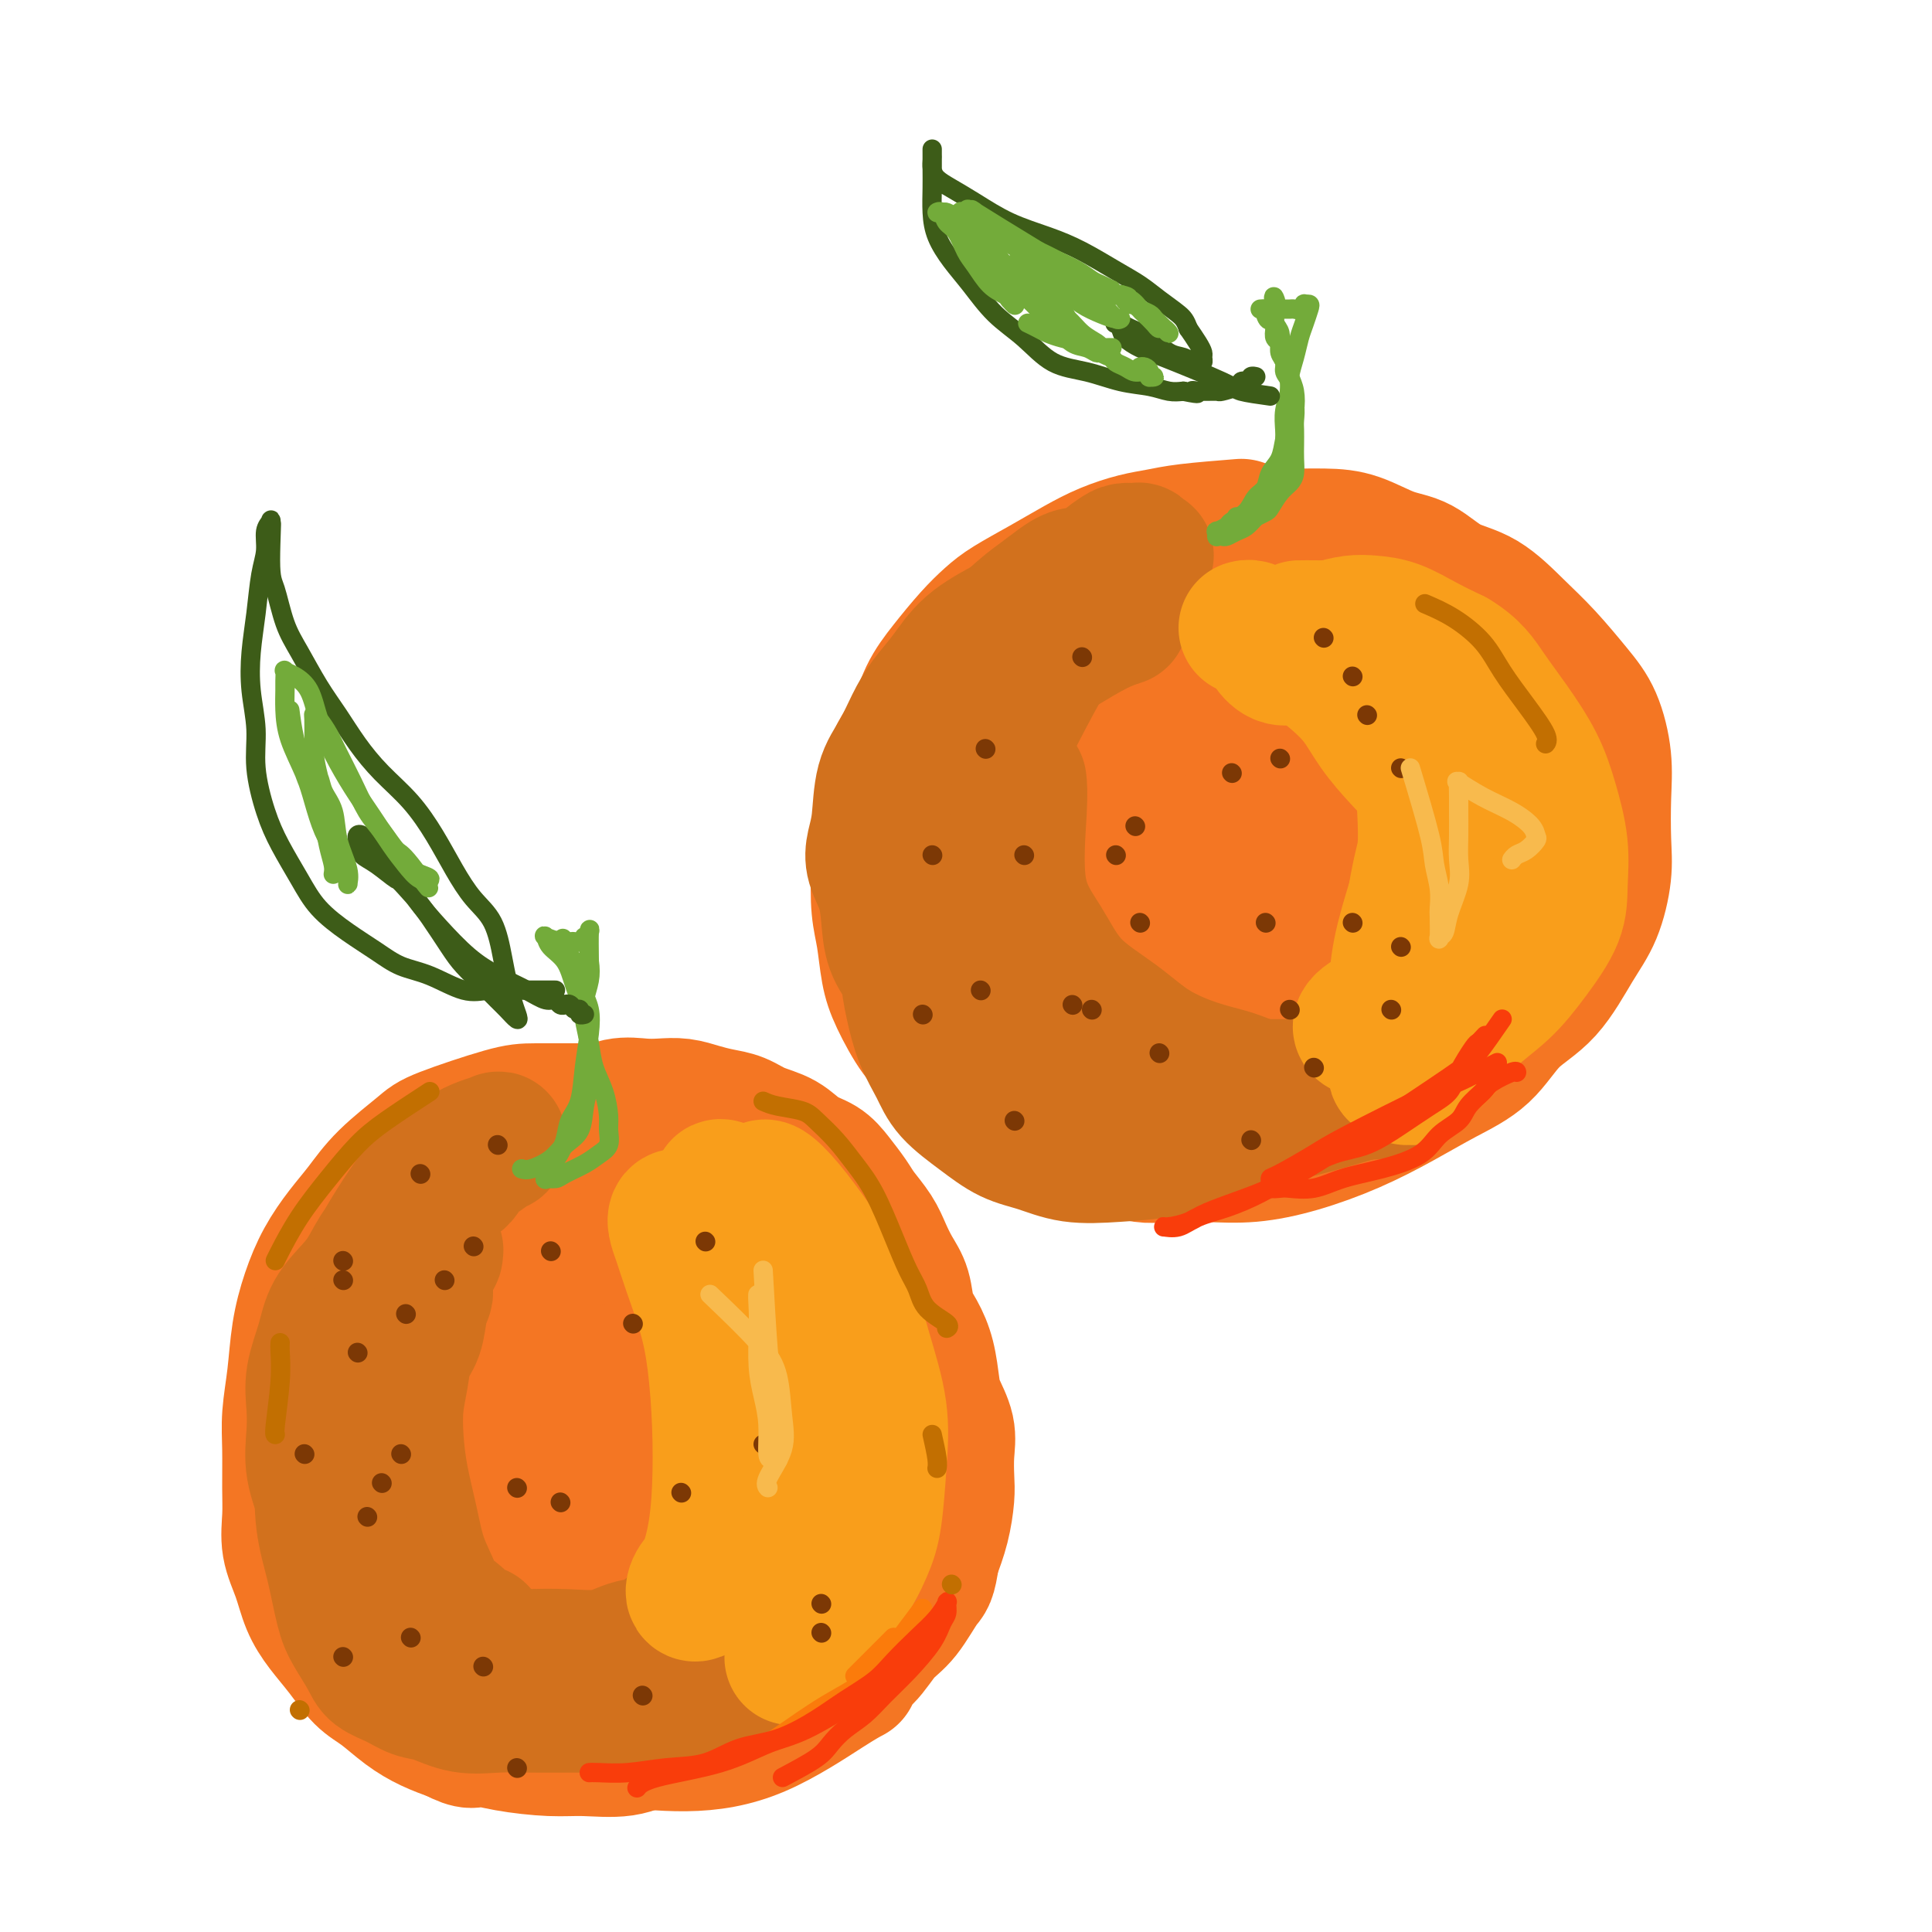 <svg viewBox='0 0 400 400' version='1.1' xmlns='http://www.w3.org/2000/svg' xmlns:xlink='http://www.w3.org/1999/xlink'><g fill='none' stroke='#F47623' stroke-width='28' stroke-linecap='round' stroke-linejoin='round'><path d='M121,230c-3.770,-0.006 -7.540,-0.012 -10,0c-2.460,0.012 -3.610,0.043 -7,1c-3.390,0.957 -9.022,2.841 -12,4c-2.978,1.159 -3.304,1.592 -5,3c-1.696,1.408 -4.761,3.791 -7,6c-2.239,2.209 -3.650,4.243 -5,6c-1.350,1.757 -2.638,3.237 -4,5c-1.362,1.763 -2.800,3.810 -4,6c-1.200,2.190 -2.164,4.522 -3,7c-0.836,2.478 -1.545,5.102 -2,8c-0.455,2.898 -0.657,6.069 -1,9c-0.343,2.931 -0.825,5.623 -1,8c-0.175,2.377 -0.041,4.441 0,7c0.041,2.559 -0.012,5.615 0,8c0.012,2.385 0.088,4.100 0,6c-0.088,1.900 -0.341,3.984 0,6c0.341,2.016 1.277,3.965 2,6c0.723,2.035 1.234,4.157 2,6c0.766,1.843 1.785,3.406 3,5c1.215,1.594 2.624,3.218 4,5c1.376,1.782 2.720,3.723 4,5c1.280,1.277 2.498,1.889 4,3c1.502,1.111 3.289,2.722 5,4c1.711,1.278 3.346,2.222 5,3c1.654,0.778 3.327,1.389 5,2'/><path d='M94,359c3.831,2.039 3.910,1.137 5,1c1.090,-0.137 3.193,0.493 6,1c2.807,0.507 6.319,0.893 9,1c2.681,0.107 4.529,-0.064 7,0c2.471,0.064 5.563,0.362 8,0c2.437,-0.362 4.218,-1.386 6,-2c1.782,-0.614 3.563,-0.820 6,-2c2.437,-1.180 5.529,-3.336 8,-5c2.471,-1.664 4.322,-2.838 8,-6c3.678,-3.162 9.182,-8.313 12,-11c2.818,-2.687 2.948,-2.911 3,-3c0.052,-0.089 0.026,-0.045 0,0'/><path d='M80,252c3.055,-2.212 6.109,-4.425 8,-6c1.891,-1.575 2.618,-2.513 4,-3c1.382,-0.487 3.417,-0.524 5,-1c1.583,-0.476 2.712,-1.392 4,-2c1.288,-0.608 2.734,-0.907 5,-1c2.266,-0.093 5.351,0.020 8,0c2.649,-0.020 4.862,-0.175 7,0c2.138,0.175 4.202,0.678 6,1c1.798,0.322 3.331,0.463 5,1c1.669,0.537 3.473,1.471 5,2c1.527,0.529 2.778,0.655 4,1c1.222,0.345 2.416,0.911 4,2c1.584,1.089 3.557,2.700 5,4c1.443,1.300 2.355,2.287 4,4c1.645,1.713 4.024,4.152 6,6c1.976,1.848 3.550,3.104 5,5c1.450,1.896 2.776,4.432 4,7c1.224,2.568 2.345,5.167 3,8c0.655,2.833 0.842,5.900 1,9c0.158,3.100 0.286,6.232 0,9c-0.286,2.768 -0.986,5.171 -2,8c-1.014,2.829 -2.343,6.085 -4,9c-1.657,2.915 -3.643,5.491 -6,8c-2.357,2.509 -5.085,4.951 -8,7c-2.915,2.049 -6.015,3.706 -9,5c-2.985,1.294 -5.853,2.227 -8,3c-2.147,0.773 -3.574,1.387 -5,2'/><path d='M131,340c-4.147,2.231 -3.516,2.809 -4,3c-0.484,0.191 -2.084,-0.007 -3,0c-0.916,0.007 -1.148,0.217 -1,0c0.148,-0.217 0.677,-0.861 2,-2c1.323,-1.139 3.440,-2.771 6,-5c2.560,-2.229 5.564,-5.054 8,-8c2.436,-2.946 4.303,-6.013 6,-10c1.697,-3.987 3.223,-8.895 4,-14c0.777,-5.105 0.805,-10.408 0,-15c-0.805,-4.592 -2.443,-8.473 -4,-12c-1.557,-3.527 -3.031,-6.700 -5,-9c-1.969,-2.300 -4.431,-3.727 -7,-5c-2.569,-1.273 -5.244,-2.392 -8,-3c-2.756,-0.608 -5.593,-0.704 -9,0c-3.407,0.704 -7.385,2.210 -11,5c-3.615,2.790 -6.866,6.864 -10,11c-3.134,4.136 -6.151,8.334 -8,13c-1.849,4.666 -2.531,9.802 -3,15c-0.469,5.198 -0.725,10.460 0,15c0.725,4.540 2.430,8.359 5,12c2.570,3.641 6.003,7.106 10,10c3.997,2.894 8.557,5.218 13,6c4.443,0.782 8.770,0.022 13,-2c4.230,-2.022 8.364,-5.306 12,-9c3.636,-3.694 6.774,-7.797 9,-13c2.226,-5.203 3.538,-11.508 4,-17c0.462,-5.492 0.072,-10.173 -1,-15c-1.072,-4.827 -2.827,-9.800 -5,-14c-2.173,-4.200 -4.764,-7.629 -8,-10c-3.236,-2.371 -7.118,-3.686 -11,-5'/><path d='M125,262c-3.828,-1.019 -7.899,-1.067 -12,-1c-4.101,0.067 -8.233,0.251 -12,2c-3.767,1.749 -7.171,5.065 -10,9c-2.829,3.935 -5.084,8.489 -7,14c-1.916,5.511 -3.492,11.980 -4,18c-0.508,6.020 0.051,11.591 1,17c0.949,5.409 2.287,10.655 5,15c2.713,4.345 6.802,7.789 11,10c4.198,2.211 8.504,3.189 13,3c4.496,-0.189 9.183,-1.545 14,-4c4.817,-2.455 9.763,-6.011 14,-10c4.237,-3.989 7.763,-8.413 11,-13c3.237,-4.587 6.184,-9.339 8,-14c1.816,-4.661 2.500,-9.232 3,-13c0.500,-3.768 0.816,-6.734 0,-10c-0.816,-3.266 -2.765,-6.834 -5,-10c-2.235,-3.166 -4.755,-5.932 -8,-8c-3.245,-2.068 -7.213,-3.438 -11,-4c-3.787,-0.562 -7.392,-0.315 -11,0c-3.608,0.315 -7.217,0.699 -11,2c-3.783,1.301 -7.739,3.520 -11,6c-3.261,2.480 -5.826,5.221 -8,9c-2.174,3.779 -3.956,8.596 -5,13c-1.044,4.404 -1.350,8.396 -1,13c0.350,4.604 1.354,9.820 3,14c1.646,4.180 3.932,7.325 7,10c3.068,2.675 6.919,4.880 11,6c4.081,1.120 8.393,1.156 13,1c4.607,-0.156 9.510,-0.504 14,-2c4.490,-1.496 8.569,-4.142 12,-7c3.431,-2.858 6.216,-5.929 9,-9'/><path d='M158,319c4.130,-4.133 3.953,-6.467 4,-9c0.047,-2.533 0.316,-5.266 0,-8c-0.316,-2.734 -1.217,-5.468 -3,-8c-1.783,-2.532 -4.446,-4.862 -7,-7c-2.554,-2.138 -4.998,-4.086 -8,-5c-3.002,-0.914 -6.564,-0.796 -10,0c-3.436,0.796 -6.748,2.269 -10,3c-3.252,0.731 -6.444,0.721 -10,6c-3.556,5.279 -7.476,15.846 -9,22c-1.524,6.154 -0.650,7.894 1,10c1.650,2.106 4.077,4.579 7,6c2.923,1.421 6.341,1.789 10,1c3.659,-0.789 7.559,-2.737 11,-5c3.441,-2.263 6.424,-4.842 8,-8c1.576,-3.158 1.745,-6.895 2,-10c0.255,-3.105 0.597,-5.576 0,-8c-0.597,-2.424 -2.132,-4.800 -4,-6c-1.868,-1.200 -4.071,-1.225 -7,-1c-2.929,0.225 -6.586,0.701 -10,2c-3.414,1.299 -6.586,3.420 -9,6c-2.414,2.580 -4.071,5.619 -5,9c-0.929,3.381 -1.131,7.103 -1,10c0.131,2.897 0.596,4.970 2,7c1.404,2.030 3.748,4.019 7,5c3.252,0.981 7.411,0.955 11,0c3.589,-0.955 6.608,-2.839 10,-5c3.392,-2.161 7.157,-4.600 9,-7c1.843,-2.400 1.766,-4.762 2,-7c0.234,-2.238 0.781,-4.354 0,-6c-0.781,-1.646 -2.891,-2.823 -5,-4'/><path d='M144,302c-2.108,-0.681 -4.877,-0.384 -8,0c-3.123,0.384 -6.598,0.856 -10,2c-3.402,1.144 -6.731,2.962 -10,5c-3.269,2.038 -6.479,4.297 -9,6c-2.521,1.703 -4.352,2.850 -6,4c-1.648,1.150 -3.114,2.302 -4,3c-0.886,0.698 -1.194,0.943 -2,1c-0.806,0.057 -2.110,-0.073 -3,0c-0.890,0.073 -1.366,0.349 -2,0c-0.634,-0.349 -1.428,-1.324 -2,-2c-0.572,-0.676 -0.924,-1.053 -2,-2c-1.076,-0.947 -2.877,-2.465 -4,-4c-1.123,-1.535 -1.569,-3.088 -2,-5c-0.431,-1.912 -0.848,-4.183 -1,-6c-0.152,-1.817 -0.041,-3.178 0,-5c0.041,-1.822 0.010,-4.103 0,-6c-0.010,-1.897 -0.001,-3.409 0,-5c0.001,-1.591 -0.006,-3.260 0,-5c0.006,-1.740 0.024,-3.550 0,-5c-0.024,-1.450 -0.092,-2.540 0,-4c0.092,-1.460 0.342,-3.289 1,-5c0.658,-1.711 1.724,-3.303 2,-5c0.276,-1.697 -0.236,-3.498 0,-5c0.236,-1.502 1.221,-2.705 2,-4c0.779,-1.295 1.352,-2.682 2,-4c0.648,-1.318 1.371,-2.565 2,-4c0.629,-1.435 1.163,-3.056 2,-4c0.837,-0.944 1.977,-1.212 3,-2c1.023,-0.788 1.929,-2.097 3,-3c1.071,-0.903 2.306,-1.401 4,-2c1.694,-0.599 3.847,-1.300 6,-2'/><path d='M106,234c3.881,-1.817 5.584,-1.860 8,-2c2.416,-0.140 5.545,-0.378 8,-1c2.455,-0.622 4.235,-1.628 6,-2c1.765,-0.372 3.514,-0.111 5,0c1.486,0.111 2.708,0.070 4,0c1.292,-0.070 2.655,-0.170 4,0c1.345,0.170 2.674,0.611 4,1c1.326,0.389 2.650,0.727 4,1c1.350,0.273 2.724,0.481 4,1c1.276,0.519 2.452,1.348 4,2c1.548,0.652 3.468,1.126 5,2c1.532,0.874 2.674,2.147 4,3c1.326,0.853 2.834,1.284 4,2c1.166,0.716 1.989,1.717 3,3c1.011,1.283 2.210,2.850 3,4c0.790,1.150 1.171,1.885 2,3c0.829,1.115 2.105,2.612 3,4c0.895,1.388 1.408,2.667 2,4c0.592,1.333 1.261,2.721 2,4c0.739,1.279 1.546,2.450 2,4c0.454,1.550 0.554,3.480 1,5c0.446,1.520 1.237,2.629 2,4c0.763,1.371 1.497,3.005 2,5c0.503,1.995 0.776,4.351 1,6c0.224,1.649 0.400,2.592 1,4c0.600,1.408 1.623,3.281 2,5c0.377,1.719 0.109,3.284 0,5c-0.109,1.716 -0.060,3.584 0,5c0.060,1.416 0.132,2.381 0,4c-0.132,1.619 -0.466,3.891 -1,6c-0.534,2.109 -1.267,4.054 -2,6'/><path d='M193,322c-0.727,5.063 -1.043,4.722 -2,6c-0.957,1.278 -2.555,4.176 -4,6c-1.445,1.824 -2.736,2.575 -4,4c-1.264,1.425 -2.500,3.523 -4,5c-1.500,1.477 -3.263,2.332 -5,3c-1.737,0.668 -3.448,1.150 -5,2c-1.552,0.850 -2.945,2.070 -5,3c-2.055,0.930 -4.773,1.571 -7,2c-2.227,0.429 -3.962,0.648 -6,1c-2.038,0.352 -4.377,0.839 -7,1c-2.623,0.161 -5.528,-0.003 -8,0c-2.472,0.003 -4.510,0.172 -7,0c-2.490,-0.172 -5.431,-0.687 -8,-1c-2.569,-0.313 -4.766,-0.424 -7,-1c-2.234,-0.576 -4.507,-1.615 -6,-2c-1.493,-0.385 -2.208,-0.114 -3,0c-0.792,0.114 -1.661,0.072 -2,0c-0.339,-0.072 -0.148,-0.172 0,0c0.148,0.172 0.254,0.616 2,2c1.746,1.384 5.131,3.706 9,5c3.869,1.294 8.221,1.558 13,2c4.779,0.442 9.985,1.060 15,1c5.015,-0.060 9.839,-0.800 15,-3c5.161,-2.200 10.659,-5.862 14,-8c3.341,-2.138 4.526,-2.754 5,-3c0.474,-0.246 0.237,-0.123 0,0'/><path d='M257,109c-4.083,0.328 -8.165,0.656 -11,1c-2.835,0.344 -4.422,0.702 -6,1c-1.578,0.298 -3.146,0.534 -5,1c-1.854,0.466 -3.994,1.163 -6,2c-2.006,0.837 -3.879,1.814 -6,3c-2.121,1.186 -4.489,2.581 -7,4c-2.511,1.419 -5.166,2.863 -7,4c-1.834,1.137 -2.849,1.968 -4,3c-1.151,1.032 -2.438,2.264 -4,4c-1.562,1.736 -3.399,3.974 -5,6c-1.601,2.026 -2.968,3.838 -4,6c-1.032,2.162 -1.730,4.672 -3,7c-1.270,2.328 -3.112,4.474 -4,7c-0.888,2.526 -0.823,5.432 -1,8c-0.177,2.568 -0.595,4.797 -1,7c-0.405,2.203 -0.798,4.378 -1,7c-0.202,2.622 -0.214,5.689 0,8c0.214,2.311 0.652,3.865 1,6c0.348,2.135 0.604,4.849 1,7c0.396,2.151 0.932,3.738 2,6c1.068,2.262 2.667,5.200 4,7c1.333,1.800 2.400,2.463 4,4c1.600,1.537 3.733,3.948 6,6c2.267,2.052 4.670,3.746 7,5c2.330,1.254 4.589,2.068 7,3c2.411,0.932 4.975,1.980 8,3c3.025,1.020 6.513,2.010 10,3'/><path d='M232,238c5.473,1.624 6.655,1.184 9,1c2.345,-0.184 5.853,-0.113 9,0c3.147,0.113 5.935,0.267 9,0c3.065,-0.267 6.409,-0.956 10,-2c3.591,-1.044 7.431,-2.442 11,-4c3.569,-1.558 6.869,-3.276 10,-5c3.131,-1.724 6.094,-3.453 9,-5c2.906,-1.547 5.755,-2.910 8,-5c2.245,-2.090 3.887,-4.907 6,-7c2.113,-2.093 4.696,-3.462 7,-6c2.304,-2.538 4.330,-6.245 6,-9c1.670,-2.755 2.985,-4.558 4,-7c1.015,-2.442 1.731,-5.524 2,-8c0.269,-2.476 0.090,-4.347 0,-7c-0.090,-2.653 -0.091,-6.088 0,-9c0.091,-2.912 0.274,-5.301 0,-8c-0.274,-2.699 -1.004,-5.707 -2,-8c-0.996,-2.293 -2.256,-3.872 -4,-6c-1.744,-2.128 -3.970,-4.804 -6,-7c-2.030,-2.196 -3.864,-3.910 -6,-6c-2.136,-2.090 -4.576,-4.556 -7,-6c-2.424,-1.444 -4.833,-1.865 -7,-3c-2.167,-1.135 -4.093,-2.983 -6,-4c-1.907,-1.017 -3.795,-1.202 -6,-2c-2.205,-0.798 -4.728,-2.209 -7,-3c-2.272,-0.791 -4.295,-0.962 -7,-1c-2.705,-0.038 -6.092,0.056 -9,0c-2.908,-0.056 -5.336,-0.262 -8,0c-2.664,0.262 -5.563,0.994 -9,2c-3.437,1.006 -7.410,2.288 -11,4c-3.590,1.712 -6.795,3.856 -10,6'/><path d='M227,123c-6.208,3.476 -6.727,6.165 -9,9c-2.273,2.835 -6.301,5.816 -9,9c-2.699,3.184 -4.071,6.573 -6,10c-1.929,3.427 -4.416,6.893 -6,11c-1.584,4.107 -2.267,8.855 -3,13c-0.733,4.145 -1.517,7.689 -2,11c-0.483,3.311 -0.666,6.391 0,10c0.666,3.609 2.180,7.748 4,11c1.820,3.252 3.945,5.618 6,8c2.055,2.382 4.040,4.778 7,7c2.960,2.222 6.897,4.268 11,6c4.103,1.732 8.374,3.151 13,4c4.626,0.849 9.609,1.128 15,1c5.391,-0.128 11.192,-0.665 17,-2c5.808,-1.335 11.624,-3.470 17,-6c5.376,-2.530 10.311,-5.455 14,-8c3.689,-2.545 6.133,-4.710 8,-8c1.867,-3.290 3.159,-7.704 4,-12c0.841,-4.296 1.232,-8.476 1,-13c-0.232,-4.524 -1.087,-9.394 -2,-14c-0.913,-4.606 -1.885,-8.947 -3,-13c-1.115,-4.053 -2.373,-7.817 -4,-11c-1.627,-3.183 -3.624,-5.785 -6,-8c-2.376,-2.215 -5.131,-4.044 -8,-5c-2.869,-0.956 -5.853,-1.040 -10,-1c-4.147,0.040 -9.457,0.203 -15,1c-5.543,0.797 -11.320,2.227 -17,4c-5.680,1.773 -11.265,3.888 -16,6c-4.735,2.112 -8.621,4.223 -12,7c-3.379,2.777 -6.251,6.222 -8,10c-1.749,3.778 -2.374,7.889 -3,12'/><path d='M205,172c-0.328,4.405 0.352,9.416 2,14c1.648,4.584 4.262,8.740 7,13c2.738,4.260 5.598,8.623 10,12c4.402,3.377 10.344,5.768 16,7c5.656,1.232 11.025,1.304 17,0c5.975,-1.304 12.556,-3.986 18,-7c5.444,-3.014 9.752,-6.362 14,-10c4.248,-3.638 8.438,-7.566 11,-12c2.562,-4.434 3.498,-9.374 4,-14c0.502,-4.626 0.570,-8.939 0,-13c-0.570,-4.061 -1.777,-7.871 -3,-11c-1.223,-3.129 -2.463,-5.576 -5,-8c-2.537,-2.424 -6.372,-4.825 -10,-6c-3.628,-1.175 -7.050,-1.126 -11,-1c-3.950,0.126 -8.427,0.327 -13,2c-4.573,1.673 -9.241,4.817 -14,9c-4.759,4.183 -9.609,9.404 -14,15c-4.391,5.596 -8.321,11.566 -11,17c-2.679,5.434 -4.106,10.334 -5,15c-0.894,4.666 -1.257,9.100 0,13c1.257,3.900 4.132,7.265 8,9c3.868,1.735 8.728,1.840 14,1c5.272,-0.840 10.956,-2.624 17,-5c6.044,-2.376 12.450,-5.344 18,-9c5.550,-3.656 10.246,-8.001 14,-13c3.754,-4.999 6.566,-10.651 8,-15c1.434,-4.349 1.489,-7.395 0,-10c-1.489,-2.605 -4.523,-4.771 -9,-6c-4.477,-1.229 -10.398,-1.523 -17,-1c-6.602,0.523 -13.886,1.864 -20,4c-6.114,2.136 -11.057,5.068 -16,8'/><path d='M235,170c-4.065,2.788 -6.229,5.757 -8,9c-1.771,3.243 -3.149,6.758 -3,10c0.149,3.242 1.826,6.209 4,9c2.174,2.791 4.845,5.407 9,7c4.155,1.593 9.792,2.165 15,2c5.208,-0.165 9.985,-1.065 15,-3c5.015,-1.935 10.267,-4.904 14,-8c3.733,-3.096 5.945,-6.320 8,-9c2.055,-2.680 3.952,-4.818 3,-8c-0.952,-3.182 -4.752,-7.410 -9,-9c-4.248,-1.590 -8.943,-0.541 -14,1c-5.057,1.541 -10.475,3.576 -15,6c-4.525,2.424 -8.157,5.239 -11,8c-2.843,2.761 -4.898,5.469 -6,8c-1.102,2.531 -1.252,4.884 0,7c1.252,2.116 3.906,3.994 7,5c3.094,1.006 6.630,1.138 10,0c3.370,-1.138 6.575,-3.548 9,-6c2.425,-2.452 4.069,-4.948 5,-7c0.931,-2.052 1.150,-3.660 1,-5c-0.150,-1.340 -0.667,-2.412 -2,-3c-1.333,-0.588 -3.481,-0.694 -7,0c-3.519,0.694 -8.409,2.187 -11,3c-2.591,0.813 -2.883,0.947 -3,1c-0.117,0.053 -0.058,0.027 0,0'/></g>
<g fill='none' stroke='#D2711D' stroke-width='28' stroke-linecap='round' stroke-linejoin='round'><path d='M69,287c0.677,5.640 1.355,11.279 2,15c0.645,3.721 1.259,5.523 2,8c0.741,2.477 1.609,5.631 3,8c1.391,2.369 3.305,3.955 5,6c1.695,2.045 3.172,4.548 5,6c1.828,1.452 4.009,1.853 6,3c1.991,1.147 3.794,3.042 5,4c1.206,0.958 1.816,0.981 2,1c0.184,0.019 -0.057,0.034 0,0c0.057,-0.034 0.412,-0.117 0,0c-0.412,0.117 -1.591,0.433 -3,0c-1.409,-0.433 -3.050,-1.614 -4,-3c-0.950,-1.386 -1.211,-2.977 -2,-5c-0.789,-2.023 -2.107,-4.479 -3,-7c-0.893,-2.521 -1.360,-5.107 -2,-8c-0.640,-2.893 -1.451,-6.094 -2,-9c-0.549,-2.906 -0.834,-5.518 -1,-8c-0.166,-2.482 -0.214,-4.835 0,-7c0.214,-2.165 0.688,-4.142 1,-6c0.312,-1.858 0.462,-3.596 1,-5c0.538,-1.404 1.465,-2.475 2,-4c0.535,-1.525 0.679,-3.505 1,-5c0.321,-1.495 0.818,-2.506 1,-3c0.182,-0.494 0.049,-0.473 0,-1c-0.049,-0.527 -0.013,-1.603 0,-2c0.013,-0.397 0.004,-0.113 0,0c-0.004,0.113 -0.002,0.057 0,0'/><path d='M88,265c0.725,-4.007 -0.463,-1.023 -1,0c-0.537,1.023 -0.424,0.086 -1,0c-0.576,-0.086 -1.842,0.680 -3,2c-1.158,1.320 -2.207,3.195 -3,5c-0.793,1.805 -1.331,3.540 -2,6c-0.669,2.460 -1.470,5.647 -2,9c-0.530,3.353 -0.788,6.874 -1,10c-0.212,3.126 -0.378,5.858 0,9c0.378,3.142 1.298,6.695 2,10c0.702,3.305 1.185,6.360 2,9c0.815,2.640 1.962,4.863 3,7c1.038,2.137 1.968,4.188 3,6c1.032,1.812 2.166,3.386 3,5c0.834,1.614 1.367,3.270 2,4c0.633,0.730 1.365,0.535 2,1c0.635,0.465 1.174,1.591 0,1c-1.174,-0.591 -4.059,-2.899 -6,-5c-1.941,-2.101 -2.937,-3.997 -4,-6c-1.063,-2.003 -2.194,-4.114 -3,-7c-0.806,-2.886 -1.288,-6.546 -2,-10c-0.712,-3.454 -1.655,-6.702 -2,-10c-0.345,-3.298 -0.092,-6.647 0,-10c0.092,-3.353 0.025,-6.710 0,-9c-0.025,-2.290 -0.007,-3.511 0,-5c0.007,-1.489 0.004,-3.244 0,-5'/><path d='M75,282c0.433,-9.643 3.515,-9.251 5,-10c1.485,-0.749 1.372,-2.638 2,-4c0.628,-1.362 1.996,-2.197 3,-3c1.004,-0.803 1.645,-1.576 2,-2c0.355,-0.424 0.426,-0.501 1,-1c0.574,-0.499 1.652,-1.421 2,-2c0.348,-0.579 -0.035,-0.816 0,-1c0.035,-0.184 0.487,-0.313 0,0c-0.487,0.313 -1.913,1.070 -3,2c-1.087,0.930 -1.836,2.033 -3,3c-1.164,0.967 -2.744,1.797 -4,3c-1.256,1.203 -2.186,2.778 -3,4c-0.814,1.222 -1.510,2.091 -2,3c-0.490,0.909 -0.775,1.858 -1,3c-0.225,1.142 -0.390,2.476 -1,4c-0.610,1.524 -1.666,3.239 -2,5c-0.334,1.761 0.053,3.568 0,5c-0.053,1.432 -0.547,2.489 -1,4c-0.453,1.511 -0.865,3.477 -1,5c-0.135,1.523 0.008,2.602 0,4c-0.008,1.398 -0.168,3.115 0,5c0.168,1.885 0.663,3.939 1,6c0.337,2.061 0.516,4.130 1,6c0.484,1.870 1.274,3.543 2,5c0.726,1.457 1.388,2.700 2,4c0.612,1.300 1.175,2.657 2,4c0.825,1.343 1.913,2.671 3,4'/><path d='M80,338c2.314,3.095 3.600,2.332 5,3c1.400,0.668 2.914,2.768 5,4c2.086,1.232 4.744,1.596 7,2c2.256,0.404 4.108,0.848 6,1c1.892,0.152 3.822,0.012 6,0c2.178,-0.012 4.605,0.104 7,0c2.395,-0.104 4.760,-0.430 7,-1c2.240,-0.570 4.356,-1.385 6,-2c1.644,-0.615 2.818,-1.030 4,-2c1.182,-0.970 2.374,-2.497 3,-3c0.626,-0.503 0.687,0.016 1,0c0.313,-0.016 0.878,-0.567 1,-1c0.122,-0.433 -0.200,-0.750 0,-1c0.200,-0.250 0.924,-0.435 1,0c0.076,0.435 -0.494,1.490 -2,2c-1.506,0.510 -3.948,0.477 -6,1c-2.052,0.523 -3.713,1.603 -6,2c-2.287,0.397 -5.201,0.111 -8,0c-2.799,-0.111 -5.483,-0.048 -8,0c-2.517,0.048 -4.868,0.082 -7,0c-2.132,-0.082 -4.044,-0.278 -6,-1c-1.956,-0.722 -3.955,-1.969 -6,-3c-2.045,-1.031 -4.136,-1.845 -6,-3c-1.864,-1.155 -3.500,-2.650 -5,-4c-1.500,-1.350 -2.866,-2.556 -4,-4c-1.134,-1.444 -2.038,-3.127 -3,-5c-0.962,-1.873 -1.981,-3.937 -3,-6'/><path d='M69,317c-1.879,-3.348 -1.577,-4.217 -2,-6c-0.423,-1.783 -1.571,-4.482 -2,-7c-0.429,-2.518 -0.139,-4.857 0,-7c0.139,-2.143 0.127,-4.089 0,-6c-0.127,-1.911 -0.368,-3.787 0,-6c0.368,-2.213 1.347,-4.763 2,-7c0.653,-2.237 0.981,-4.163 2,-6c1.019,-1.837 2.727,-3.587 4,-5c1.273,-1.413 2.109,-2.489 3,-4c0.891,-1.511 1.836,-3.457 3,-5c1.164,-1.543 2.547,-2.682 4,-4c1.453,-1.318 2.974,-2.815 4,-4c1.026,-1.185 1.555,-2.057 3,-3c1.445,-0.943 3.806,-1.955 5,-3c1.194,-1.045 1.220,-2.121 2,-3c0.780,-0.879 2.314,-1.560 3,-2c0.686,-0.440 0.526,-0.640 1,-1c0.474,-0.360 1.583,-0.879 2,-1c0.417,-0.121 0.142,0.155 0,0c-0.142,-0.155 -0.151,-0.740 0,-1c0.151,-0.260 0.463,-0.195 0,0c-0.463,0.195 -1.701,0.520 -3,1c-1.299,0.480 -2.660,1.114 -4,2c-1.340,0.886 -2.658,2.023 -4,3c-1.342,0.977 -2.708,1.792 -4,3c-1.292,1.208 -2.511,2.808 -4,5c-1.489,2.192 -3.247,4.975 -5,8c-1.753,3.025 -3.501,6.293 -5,10c-1.499,3.707 -2.750,7.854 -4,12'/><path d='M70,280c-2.565,6.780 -1.977,8.729 -2,12c-0.023,3.271 -0.656,7.864 -1,12c-0.344,4.136 -0.397,7.814 0,11c0.397,3.186 1.245,5.879 2,9c0.755,3.121 1.415,6.670 2,9c0.585,2.330 1.093,3.440 2,5c0.907,1.560 2.211,3.568 3,5c0.789,1.432 1.062,2.286 2,3c0.938,0.714 2.542,1.287 4,2c1.458,0.713 2.771,1.564 4,2c1.229,0.436 2.374,0.457 4,1c1.626,0.543 3.732,1.610 6,2c2.268,0.390 4.700,0.104 7,0c2.300,-0.104 4.470,-0.027 7,0c2.530,0.027 5.419,0.004 8,0c2.581,-0.004 4.854,0.010 7,0c2.146,-0.010 4.166,-0.044 6,0c1.834,0.044 3.482,0.166 5,0c1.518,-0.166 2.906,-0.620 4,-1c1.094,-0.380 1.896,-0.685 3,-1c1.104,-0.315 2.512,-0.640 4,-1c1.488,-0.360 3.058,-0.755 4,-1c0.942,-0.245 1.258,-0.339 2,-1c0.742,-0.661 1.910,-1.888 3,-3c1.090,-1.112 2.101,-2.107 3,-3c0.899,-0.893 1.685,-1.684 2,-2c0.315,-0.316 0.157,-0.158 0,0'/><path d='M232,128c-1.454,0.473 -2.907,0.946 -5,2c-2.093,1.054 -4.825,2.688 -7,4c-2.175,1.312 -3.793,2.300 -6,4c-2.207,1.700 -5.004,4.111 -7,6c-1.996,1.889 -3.190,3.256 -5,6c-1.810,2.744 -4.236,6.866 -6,10c-1.764,3.134 -2.866,5.281 -4,8c-1.134,2.719 -2.302,6.010 -3,9c-0.698,2.990 -0.928,5.680 -1,8c-0.072,2.320 0.015,4.269 0,7c-0.015,2.731 -0.131,6.245 0,9c0.131,2.755 0.508,4.750 1,7c0.492,2.250 1.099,4.756 2,7c0.901,2.244 2.097,4.225 3,6c0.903,1.775 1.511,3.345 3,5c1.489,1.655 3.857,3.397 6,5c2.143,1.603 4.061,3.069 6,4c1.939,0.931 3.898,1.329 6,2c2.102,0.671 4.346,1.615 7,2c2.654,0.385 5.720,0.213 9,0c3.280,-0.213 6.776,-0.465 10,-1c3.224,-0.535 6.175,-1.351 9,-2c2.825,-0.649 5.522,-1.130 8,-2c2.478,-0.870 4.736,-2.130 7,-3c2.264,-0.870 4.533,-1.350 7,-2c2.467,-0.650 5.134,-1.472 7,-2c1.866,-0.528 2.933,-0.764 4,-1'/><path d='M283,226c7.009,-1.796 3.531,-0.285 2,0c-1.531,0.285 -1.116,-0.656 -2,-1c-0.884,-0.344 -3.067,-0.091 -5,0c-1.933,0.091 -3.616,0.021 -6,0c-2.384,-0.021 -5.468,0.006 -8,0c-2.532,-0.006 -4.511,-0.045 -7,0c-2.489,0.045 -5.486,0.176 -9,0c-3.514,-0.176 -7.544,-0.658 -11,-1c-3.456,-0.342 -6.337,-0.545 -9,-1c-2.663,-0.455 -5.107,-1.163 -8,-2c-2.893,-0.837 -6.234,-1.805 -9,-3c-2.766,-1.195 -4.958,-2.618 -7,-4c-2.042,-1.382 -3.934,-2.724 -6,-4c-2.066,-1.276 -4.307,-2.486 -6,-4c-1.693,-1.514 -2.839,-3.332 -4,-5c-1.161,-1.668 -2.336,-3.187 -3,-5c-0.664,-1.813 -0.815,-3.920 -1,-6c-0.185,-2.080 -0.402,-4.134 -1,-6c-0.598,-1.866 -1.577,-3.543 -2,-5c-0.423,-1.457 -0.290,-2.692 0,-4c0.290,-1.308 0.737,-2.687 1,-5c0.263,-2.313 0.341,-5.558 1,-8c0.659,-2.442 1.898,-4.081 3,-6c1.102,-1.919 2.066,-4.119 3,-6c0.934,-1.881 1.838,-3.442 3,-5c1.162,-1.558 2.582,-3.112 4,-5c1.418,-1.888 2.834,-4.111 5,-6c2.166,-1.889 5.083,-3.445 8,-5'/><path d='M209,129c3.796,-3.460 4.787,-4.111 6,-5c1.213,-0.889 2.649,-2.017 4,-3c1.351,-0.983 2.618,-1.823 4,-2c1.382,-0.177 2.879,0.307 4,0c1.121,-0.307 1.866,-1.407 3,-2c1.134,-0.593 2.655,-0.681 4,-1c1.345,-0.319 2.512,-0.871 3,-1c0.488,-0.129 0.298,0.163 0,0c-0.298,-0.163 -0.704,-0.782 -1,-1c-0.296,-0.218 -0.483,-0.034 -1,0c-0.517,0.034 -1.364,-0.083 -2,0c-0.636,0.083 -1.061,0.364 -2,1c-0.939,0.636 -2.391,1.625 -4,4c-1.609,2.375 -3.375,6.134 -5,9c-1.625,2.866 -3.107,4.838 -5,8c-1.893,3.162 -4.196,7.516 -6,11c-1.804,3.484 -3.110,6.100 -4,9c-0.890,2.900 -1.363,6.083 -2,9c-0.637,2.917 -1.439,5.566 -2,8c-0.561,2.434 -0.880,4.652 -1,7c-0.120,2.348 -0.042,4.826 0,7c0.042,2.174 0.047,4.044 0,6c-0.047,1.956 -0.145,3.999 0,6c0.145,2.001 0.534,3.959 1,6c0.466,2.041 1.010,4.165 2,6c0.990,1.835 2.426,3.381 4,5c1.574,1.619 3.287,3.309 5,5'/><path d='M214,221c2.427,3.082 2.995,2.787 4,3c1.005,0.213 2.447,0.934 4,2c1.553,1.066 3.216,2.475 5,3c1.784,0.525 3.689,0.165 6,0c2.311,-0.165 5.027,-0.135 8,0c2.973,0.135 6.204,0.374 9,0c2.796,-0.374 5.156,-1.360 7,-2c1.844,-0.640 3.173,-0.933 4,-1c0.827,-0.067 1.154,0.091 1,0c-0.154,-0.091 -0.788,-0.430 -2,-1c-1.212,-0.570 -3.002,-1.369 -5,-2c-1.998,-0.631 -4.206,-1.092 -7,-2c-2.794,-0.908 -6.175,-2.263 -9,-4c-2.825,-1.737 -5.093,-3.857 -8,-6c-2.907,-2.143 -6.453,-4.308 -9,-7c-2.547,-2.692 -4.094,-5.909 -6,-9c-1.906,-3.091 -4.171,-6.055 -5,-11c-0.829,-4.945 -0.223,-11.870 0,-16c0.223,-4.130 0.064,-5.466 0,-6c-0.064,-0.534 -0.032,-0.267 0,0'/></g>
<g fill='none' stroke='#F99E1B' stroke-width='28' stroke-linecap='round' stroke-linejoin='round'><path d='M165,277c-0.021,2.996 -0.043,5.991 0,9c0.043,3.009 0.149,6.030 0,9c-0.149,2.970 -0.554,5.889 -1,9c-0.446,3.111 -0.934,6.413 -2,9c-1.066,2.587 -2.709,4.457 -4,6c-1.291,1.543 -2.229,2.758 -3,4c-0.771,1.242 -1.374,2.512 -2,3c-0.626,0.488 -1.276,0.193 -1,0c0.276,-0.193 1.479,-0.284 3,-1c1.521,-0.716 3.360,-2.057 5,-4c1.640,-1.943 3.082,-4.487 4,-7c0.918,-2.513 1.313,-4.993 2,-8c0.687,-3.007 1.667,-6.540 2,-10c0.333,-3.460 0.018,-6.849 0,-11c-0.018,-4.151 0.259,-9.066 0,-13c-0.259,-3.934 -1.055,-6.888 -2,-9c-0.945,-2.112 -2.039,-3.382 -3,-5c-0.961,-1.618 -1.789,-3.584 -3,-5c-1.211,-1.416 -2.805,-2.283 -4,-3c-1.195,-0.717 -1.990,-1.285 -3,-2c-1.010,-0.715 -2.233,-1.577 -3,-2c-0.767,-0.423 -1.076,-0.407 -1,0c0.076,0.407 0.538,1.203 1,2'/><path d='M150,248c-1.071,-0.005 1.250,2.483 3,4c1.750,1.517 2.928,2.062 4,3c1.072,0.938 2.037,2.269 3,3c0.963,0.731 1.924,0.862 2,1c0.076,0.138 -0.731,0.282 -2,0c-1.269,-0.282 -2.999,-0.991 -5,-2c-2.001,-1.009 -4.274,-2.317 -6,-3c-1.726,-0.683 -2.905,-0.740 -4,-1c-1.095,-0.260 -2.106,-0.723 -3,-1c-0.894,-0.277 -1.670,-0.367 -2,0c-0.330,0.367 -0.215,1.190 0,2c0.215,0.810 0.531,1.607 1,3c0.469,1.393 1.093,3.383 2,6c0.907,2.617 2.097,5.860 3,9c0.903,3.140 1.518,6.179 2,10c0.482,3.821 0.830,8.426 1,13c0.170,4.574 0.162,9.116 0,13c-0.162,3.884 -0.477,7.111 -1,10c-0.523,2.889 -1.254,5.442 -2,7c-0.746,1.558 -1.506,2.121 -2,3c-0.494,0.879 -0.723,2.075 0,2c0.723,-0.075 2.398,-1.421 4,-2c1.602,-0.579 3.130,-0.392 5,-1c1.870,-0.608 4.080,-2.010 6,-3c1.920,-0.990 3.548,-1.569 5,-3c1.452,-1.431 2.726,-3.716 4,-6'/><path d='M168,315c1.787,-2.660 1.755,-4.810 2,-7c0.245,-2.190 0.767,-4.420 1,-7c0.233,-2.580 0.179,-5.509 0,-9c-0.179,-3.491 -0.481,-7.545 -1,-11c-0.519,-3.455 -1.254,-6.310 -2,-9c-0.746,-2.690 -1.503,-5.213 -2,-7c-0.497,-1.787 -0.736,-2.837 -1,-4c-0.264,-1.163 -0.554,-2.441 -1,-4c-0.446,-1.559 -1.047,-3.401 -2,-5c-0.953,-1.599 -2.259,-2.955 -3,-4c-0.741,-1.045 -0.917,-1.778 -1,-2c-0.083,-0.222 -0.073,0.066 0,0c0.073,-0.066 0.210,-0.487 1,0c0.790,0.487 2.233,1.883 4,4c1.767,2.117 3.857,4.956 6,8c2.143,3.044 4.337,6.294 6,10c1.663,3.706 2.795,7.867 4,12c1.205,4.133 2.484,8.237 3,12c0.516,3.763 0.270,7.184 0,11c-0.270,3.816 -0.565,8.026 -1,11c-0.435,2.974 -1.010,4.712 -2,7c-0.990,2.288 -2.395,5.126 -4,7c-1.605,1.874 -3.411,2.783 -5,4c-1.589,1.217 -2.962,2.743 -4,4c-1.038,1.257 -1.742,2.244 -2,3c-0.258,0.756 -0.069,1.280 0,2c0.069,0.720 0.020,1.634 0,2c-0.020,0.366 -0.010,0.183 0,0'/><path d='M310,152c-1.684,-1.950 -3.367,-3.899 -5,-6c-1.633,-2.101 -3.215,-4.353 -5,-6c-1.785,-1.647 -3.774,-2.690 -6,-4c-2.226,-1.310 -4.690,-2.887 -7,-4c-2.310,-1.113 -4.466,-1.762 -6,-2c-1.534,-0.238 -2.447,-0.064 -4,0c-1.553,0.064 -3.747,0.017 -5,0c-1.253,-0.017 -1.566,-0.004 -2,0c-0.434,0.004 -0.989,0.000 -1,0c-0.011,-0.000 0.521,0.002 1,0c0.479,-0.002 0.904,-0.010 2,0c1.096,0.010 2.863,0.039 5,0c2.137,-0.039 4.643,-0.145 7,1c2.357,1.145 4.565,3.541 7,5c2.435,1.459 5.099,1.982 7,4c1.901,2.018 3.041,5.532 4,9c0.959,3.468 1.737,6.890 2,11c0.263,4.110 0.011,8.908 0,13c-0.011,4.092 0.217,7.477 0,11c-0.217,3.523 -0.880,7.184 -2,10c-1.120,2.816 -2.696,4.786 -4,7c-1.304,2.214 -2.336,4.671 -4,6c-1.664,1.329 -3.962,1.532 -6,2c-2.038,0.468 -3.818,1.203 -5,2c-1.182,0.797 -1.766,1.656 -1,2c0.766,0.344 2.883,0.172 5,0'/><path d='M287,213c1.518,0.028 3.313,-0.902 5,-2c1.687,-1.098 3.266,-2.363 5,-4c1.734,-1.637 3.624,-3.645 5,-6c1.376,-2.355 2.236,-5.057 3,-8c0.764,-2.943 1.430,-6.126 2,-9c0.570,-2.874 1.045,-5.439 1,-8c-0.045,-2.561 -0.610,-5.116 -1,-7c-0.390,-1.884 -0.606,-3.095 -3,-7c-2.394,-3.905 -6.968,-10.503 -10,-14c-3.032,-3.497 -4.524,-3.893 -6,-5c-1.476,-1.107 -2.937,-2.926 -5,-4c-2.063,-1.074 -4.730,-1.405 -7,-2c-2.270,-0.595 -4.144,-1.456 -6,-2c-1.856,-0.544 -3.693,-0.773 -5,-1c-1.307,-0.227 -2.085,-0.452 -2,0c0.085,0.452 1.032,1.579 2,2c0.968,0.421 1.957,0.134 3,0c1.043,-0.134 2.139,-0.116 3,0c0.861,0.116 1.485,0.330 2,0c0.515,-0.330 0.921,-1.202 1,-2c0.079,-0.798 -0.167,-1.521 0,-2c0.167,-0.479 0.749,-0.716 1,-1c0.251,-0.284 0.172,-0.617 1,-1c0.828,-0.383 2.562,-0.815 4,-1c1.438,-0.185 2.581,-0.122 4,0c1.419,0.122 3.113,0.302 5,1c1.887,0.698 3.968,1.914 6,3c2.032,1.086 4.016,2.043 6,3'/><path d='M301,136c3.983,2.347 5.439,4.715 7,7c1.561,2.285 3.227,4.486 5,7c1.773,2.514 3.652,5.341 5,8c1.348,2.659 2.165,5.150 3,8c0.835,2.850 1.689,6.060 2,9c0.311,2.940 0.079,5.611 0,8c-0.079,2.389 -0.004,4.498 -1,7c-0.996,2.502 -3.064,5.399 -5,8c-1.936,2.601 -3.742,4.906 -6,7c-2.258,2.094 -4.970,3.976 -7,6c-2.030,2.024 -3.378,4.188 -5,6c-1.622,1.812 -3.518,3.271 -5,4c-1.482,0.729 -2.551,0.727 -3,1c-0.449,0.273 -0.278,0.820 0,1c0.278,0.180 0.662,-0.008 1,0c0.338,0.008 0.629,0.212 1,0c0.371,-0.212 0.822,-0.841 1,-1c0.178,-0.159 0.082,0.152 0,0c-0.082,-0.152 -0.152,-0.768 0,-1c0.152,-0.232 0.524,-0.082 0,0c-0.524,0.082 -1.944,0.095 -3,0c-1.056,-0.095 -1.747,-0.296 -2,0c-0.253,0.296 -0.066,1.091 0,1c0.066,-0.091 0.012,-1.069 0,-2c-0.012,-0.931 0.017,-1.817 0,-4c-0.017,-2.183 -0.082,-5.665 0,-9c0.082,-3.335 0.309,-6.524 1,-10c0.691,-3.476 1.845,-7.238 3,-11'/><path d='M293,186c1.068,-6.502 1.738,-7.756 2,-10c0.262,-2.244 0.115,-5.478 0,-8c-0.115,-2.522 -0.200,-4.334 -1,-6c-0.800,-1.666 -2.317,-3.187 -4,-5c-1.683,-1.813 -3.532,-3.918 -5,-6c-1.468,-2.082 -2.556,-4.140 -4,-6c-1.444,-1.860 -3.244,-3.520 -5,-5c-1.756,-1.480 -3.468,-2.778 -5,-4c-1.532,-1.222 -2.883,-2.366 -4,-3c-1.117,-0.634 -1.998,-0.758 -3,-1c-1.002,-0.242 -2.124,-0.601 -3,-1c-0.876,-0.399 -1.505,-0.838 -2,-1c-0.495,-0.162 -0.856,-0.046 -1,0c-0.144,0.046 -0.072,0.023 0,0'/></g>
<g fill='none' stroke='#73AB3A' stroke-width='4' stroke-linecap='round' stroke-linejoin='round'><path d='M256,107c1.211,-0.028 2.421,-0.056 3,0c0.579,0.056 0.526,0.195 1,0c0.474,-0.195 1.476,-0.723 2,-1c0.524,-0.277 0.571,-0.304 1,-1c0.429,-0.696 1.239,-2.062 2,-3c0.761,-0.938 1.472,-1.449 2,-2c0.528,-0.551 0.873,-1.144 1,-2c0.127,-0.856 0.035,-1.977 0,-3c-0.035,-1.023 -0.013,-1.950 0,-3c0.013,-1.050 0.019,-2.225 0,-3c-0.019,-0.775 -0.062,-1.152 0,-2c0.062,-0.848 0.228,-2.167 0,-3c-0.228,-0.833 -0.850,-1.182 -1,-2c-0.150,-0.818 0.171,-2.107 0,-3c-0.171,-0.893 -0.834,-1.390 -1,-2c-0.166,-0.610 0.165,-1.332 0,-2c-0.165,-0.668 -0.828,-1.282 -1,-2c-0.172,-0.718 0.146,-1.539 0,-2c-0.146,-0.461 -0.756,-0.560 -1,-1c-0.244,-0.440 -0.122,-1.220 0,-2'/><path d='M264,68c-0.625,-5.359 -0.689,-2.756 -1,-2c-0.311,0.756 -0.869,-0.333 -1,-1c-0.131,-0.667 0.165,-0.911 0,-1c-0.165,-0.089 -0.789,-0.024 -1,0c-0.211,0.024 -0.007,0.006 0,0c0.007,-0.006 -0.181,-0.002 0,0c0.181,0.002 0.731,0.000 1,0c0.269,-0.000 0.257,0.001 1,0c0.743,-0.001 2.242,-0.004 3,0c0.758,0.004 0.777,0.015 1,0c0.223,-0.015 0.652,-0.057 1,0c0.348,0.057 0.616,0.213 1,0c0.384,-0.213 0.885,-0.794 1,-1c0.115,-0.206 -0.154,-0.037 0,0c0.154,0.037 0.732,-0.059 1,0c0.268,0.059 0.225,0.274 0,1c-0.225,0.726 -0.634,1.964 -1,3c-0.366,1.036 -0.690,1.869 -1,3c-0.310,1.131 -0.605,2.561 -1,4c-0.395,1.439 -0.891,2.888 -1,4c-0.109,1.112 0.167,1.886 0,3c-0.167,1.114 -0.777,2.567 -1,4c-0.223,1.433 -0.060,2.847 0,4c0.060,1.153 0.017,2.044 0,3c-0.017,0.956 -0.009,1.978 0,3'/><path d='M266,95c-0.656,5.562 -0.795,3.966 -1,4c-0.205,0.034 -0.477,1.696 -1,3c-0.523,1.304 -1.296,2.248 -2,3c-0.704,0.752 -1.340,1.312 -2,2c-0.660,0.688 -1.343,1.505 -2,2c-0.657,0.495 -1.286,0.670 -2,1c-0.714,0.330 -1.511,0.817 -2,1c-0.489,0.183 -0.669,0.064 -1,0c-0.331,-0.064 -0.814,-0.073 -1,0c-0.186,0.073 -0.077,0.227 0,0c0.077,-0.227 0.121,-0.836 0,-1c-0.121,-0.164 -0.409,0.118 0,0c0.409,-0.118 1.514,-0.635 2,-1c0.486,-0.365 0.353,-0.576 1,-1c0.647,-0.424 2.075,-1.060 3,-2c0.925,-0.940 1.347,-2.184 2,-3c0.653,-0.816 1.537,-1.205 2,-2c0.463,-0.795 0.506,-1.997 1,-3c0.494,-1.003 1.440,-1.809 2,-3c0.560,-1.191 0.736,-2.769 1,-4c0.264,-1.231 0.618,-2.114 1,-3c0.382,-0.886 0.792,-1.773 1,-3c0.208,-1.227 0.214,-2.794 0,-4c-0.214,-1.206 -0.650,-2.052 -1,-3c-0.350,-0.948 -0.616,-1.998 -1,-3c-0.384,-1.002 -0.888,-1.956 -1,-3c-0.112,-1.044 0.166,-2.177 0,-3c-0.166,-0.823 -0.775,-1.337 -1,-2c-0.225,-0.663 -0.064,-1.475 0,-2c0.064,-0.525 0.032,-0.762 0,-1'/><path d='M264,64c-0.619,-3.702 -0.167,-2.458 0,-2c0.167,0.458 0.048,0.131 0,0c-0.048,-0.131 -0.024,-0.065 0,0'/><path d='M108,242c0.461,0.151 0.921,0.302 2,0c1.079,-0.302 2.776,-1.057 4,-2c1.224,-0.943 1.975,-2.073 3,-3c1.025,-0.927 2.325,-1.649 3,-3c0.675,-1.351 0.725,-3.329 1,-5c0.275,-1.671 0.777,-3.035 1,-5c0.223,-1.965 0.169,-4.532 0,-7c-0.169,-2.468 -0.451,-4.837 -1,-7c-0.549,-2.163 -1.365,-4.122 -2,-6c-0.635,-1.878 -1.089,-3.676 -2,-5c-0.911,-1.324 -2.280,-2.173 -3,-3c-0.720,-0.827 -0.792,-1.634 -1,-2c-0.208,-0.366 -0.550,-0.293 0,0c0.550,0.293 1.994,0.807 3,1c1.006,0.193 1.575,0.067 2,0c0.425,-0.067 0.706,-0.073 1,0c0.294,0.073 0.601,0.225 1,0c0.399,-0.225 0.892,-0.828 1,-1c0.108,-0.172 -0.167,0.088 0,0c0.167,-0.088 0.776,-0.524 1,-1c0.224,-0.476 0.064,-0.993 0,0c-0.064,0.993 -0.032,3.497 0,6'/><path d='M122,199c0.212,1.485 0.241,2.696 0,4c-0.241,1.304 -0.752,2.700 -1,4c-0.248,1.300 -0.234,2.505 0,4c0.234,1.495 0.689,3.281 1,5c0.311,1.719 0.477,3.370 1,5c0.523,1.630 1.403,3.238 2,5c0.597,1.762 0.913,3.679 1,5c0.087,1.321 -0.053,2.045 0,3c0.053,0.955 0.300,2.141 0,3c-0.300,0.859 -1.146,1.393 -2,2c-0.854,0.607 -1.717,1.289 -3,2c-1.283,0.711 -2.986,1.452 -4,2c-1.014,0.548 -1.338,0.903 -2,1c-0.662,0.097 -1.663,-0.063 -2,0c-0.337,0.063 -0.011,0.348 0,0c0.011,-0.348 -0.291,-1.328 0,-2c0.291,-0.672 1.177,-1.034 2,-2c0.823,-0.966 1.583,-2.536 2,-4c0.417,-1.464 0.491,-2.821 1,-4c0.509,-1.179 1.453,-2.178 2,-4c0.547,-1.822 0.697,-4.465 1,-7c0.303,-2.535 0.759,-4.961 1,-7c0.241,-2.039 0.268,-3.692 0,-5c-0.268,-1.308 -0.832,-2.273 -1,-3c-0.168,-0.727 0.060,-1.218 0,-2c-0.060,-0.782 -0.408,-1.856 -1,-3c-0.592,-1.144 -1.427,-2.358 -2,-3c-0.573,-0.642 -0.885,-0.711 -1,-1c-0.115,-0.289 -0.033,-0.797 0,-1c0.033,-0.203 0.016,-0.102 0,0'/><path d='M117,196c-0.833,-3.000 -0.417,-1.500 0,0'/></g>
<g fill='none' stroke='#3D5C18' stroke-width='4' stroke-linecap='round' stroke-linejoin='round'><path d='M115,205c-0.881,0.002 -1.762,0.003 -3,0c-1.238,-0.003 -2.833,-0.011 -4,0c-1.167,0.011 -1.907,0.040 -3,0c-1.093,-0.040 -2.538,-0.148 -4,0c-1.462,0.148 -2.941,0.554 -5,0c-2.059,-0.554 -4.697,-2.068 -7,-3c-2.303,-0.932 -4.271,-1.282 -6,-2c-1.729,-0.718 -3.218,-1.804 -5,-3c-1.782,-1.196 -3.856,-2.504 -6,-4c-2.144,-1.496 -4.358,-3.181 -6,-5c-1.642,-1.819 -2.712,-3.772 -4,-6c-1.288,-2.228 -2.794,-4.733 -4,-7c-1.206,-2.267 -2.114,-4.298 -3,-7c-0.886,-2.702 -1.751,-6.074 -2,-9c-0.249,-2.926 0.118,-5.405 0,-8c-0.118,-2.595 -0.721,-5.306 -1,-8c-0.279,-2.694 -0.233,-5.372 0,-8c0.233,-2.628 0.655,-5.205 1,-8c0.345,-2.795 0.614,-5.809 1,-8c0.386,-2.191 0.888,-3.559 1,-5c0.112,-1.441 -0.166,-2.953 0,-4c0.166,-1.047 0.775,-1.628 1,-2c0.225,-0.372 0.064,-0.535 0,0c-0.064,0.535 -0.032,1.767 0,3'/><path d='M56,111c0.427,-6.563 -0.007,1.030 0,5c0.007,3.970 0.455,4.318 1,6c0.545,1.682 1.187,4.699 2,7c0.813,2.301 1.797,3.885 3,6c1.203,2.115 2.624,4.762 4,7c1.376,2.238 2.706,4.067 4,6c1.294,1.933 2.551,3.971 4,6c1.449,2.029 3.090,4.047 5,6c1.910,1.953 4.091,3.839 6,6c1.909,2.161 3.548,4.598 5,7c1.452,2.402 2.718,4.771 4,7c1.282,2.229 2.581,4.319 4,6c1.419,1.681 2.958,2.954 4,5c1.042,2.046 1.587,4.865 2,7c0.413,2.135 0.693,3.585 1,5c0.307,1.415 0.641,2.794 1,4c0.359,1.206 0.743,2.238 1,3c0.257,0.762 0.385,1.253 0,1c-0.385,-0.253 -1.284,-1.251 -2,-2c-0.716,-0.749 -1.248,-1.250 -2,-2c-0.752,-0.750 -1.724,-1.751 -3,-3c-1.276,-1.249 -2.858,-2.747 -4,-4c-1.142,-1.253 -1.846,-2.260 -3,-4c-1.154,-1.740 -2.758,-4.211 -4,-6c-1.242,-1.789 -2.121,-2.894 -3,-4'/><path d='M86,186c-3.956,-4.461 -3.347,-3.615 -4,-4c-0.653,-0.385 -2.568,-2.001 -4,-3c-1.432,-0.999 -2.381,-1.379 -3,-2c-0.619,-0.621 -0.907,-1.482 -1,-2c-0.093,-0.518 0.011,-0.694 0,-1c-0.011,-0.306 -0.135,-0.744 0,-1c0.135,-0.256 0.530,-0.332 1,0c0.470,0.332 1.016,1.071 2,2c0.984,0.929 2.407,2.048 4,4c1.593,1.952 3.356,4.739 5,7c1.644,2.261 3.168,3.997 5,6c1.832,2.003 3.972,4.273 6,6c2.028,1.727 3.944,2.911 6,4c2.056,1.089 4.253,2.081 6,3c1.747,0.919 3.043,1.763 4,2c0.957,0.237 1.576,-0.132 2,0c0.424,0.132 0.652,0.766 1,1c0.348,0.234 0.814,0.067 1,0c0.186,-0.067 0.092,-0.033 0,0c-0.092,0.033 -0.183,0.065 0,0c0.183,-0.065 0.641,-0.228 1,0c0.359,0.228 0.618,0.846 1,1c0.382,0.154 0.886,-0.154 1,0c0.114,0.154 -0.162,0.772 0,1c0.162,0.228 0.760,0.065 1,0c0.240,-0.065 0.120,-0.033 0,0'/><path d='M263,82c-2.412,-0.335 -4.825,-0.670 -6,-1c-1.175,-0.330 -1.113,-0.655 -4,-2c-2.887,-1.345 -8.725,-3.709 -12,-5c-3.275,-1.291 -3.989,-1.509 -5,-2c-1.011,-0.491 -2.321,-1.257 -3,-2c-0.679,-0.743 -0.728,-1.465 -1,-2c-0.272,-0.535 -0.769,-0.885 -1,-1c-0.231,-0.115 -0.197,0.004 0,0c0.197,-0.004 0.556,-0.132 1,0c0.444,0.132 0.973,0.522 2,1c1.027,0.478 2.551,1.042 4,2c1.449,0.958 2.823,2.310 4,3c1.177,0.690 2.158,0.718 3,1c0.842,0.282 1.547,0.819 2,1c0.453,0.181 0.655,0.005 1,0c0.345,-0.005 0.833,0.162 1,0c0.167,-0.162 0.014,-0.652 0,-1c-0.014,-0.348 0.112,-0.555 0,-1c-0.112,-0.445 -0.460,-1.127 -1,-2c-0.540,-0.873 -1.270,-1.936 -2,-3'/><path d='M246,68c-0.569,-1.620 -0.993,-2.170 -2,-3c-1.007,-0.830 -2.598,-1.941 -4,-3c-1.402,-1.059 -2.617,-2.068 -4,-3c-1.383,-0.932 -2.935,-1.789 -5,-3c-2.065,-1.211 -4.643,-2.775 -7,-4c-2.357,-1.225 -4.495,-2.110 -7,-3c-2.505,-0.890 -5.379,-1.785 -8,-3c-2.621,-1.215 -4.989,-2.749 -7,-4c-2.011,-1.251 -3.663,-2.218 -5,-3c-1.337,-0.782 -2.358,-1.379 -3,-2c-0.642,-0.621 -0.904,-1.264 -1,-2c-0.096,-0.736 -0.026,-1.563 0,-2c0.026,-0.437 0.006,-0.484 0,-1c-0.006,-0.516 -0.000,-1.500 0,-1c0.000,0.500 -0.006,2.485 0,4c0.006,1.515 0.023,2.560 0,4c-0.023,1.440 -0.087,3.277 0,5c0.087,1.723 0.325,3.334 1,5c0.675,1.666 1.788,3.388 3,5c1.212,1.612 2.524,3.113 4,5c1.476,1.887 3.117,4.159 5,6c1.883,1.841 4.009,3.253 6,5c1.991,1.747 3.849,3.831 6,5c2.151,1.169 4.596,1.424 7,2c2.404,0.576 4.768,1.474 7,2c2.232,0.526 4.332,0.680 6,1c1.668,0.320 2.905,0.806 4,1c1.095,0.194 2.047,0.097 3,0'/><path d='M245,81c4.583,0.928 2.542,0.248 2,0c-0.542,-0.248 0.416,-0.066 1,0c0.584,0.066 0.794,0.015 1,0c0.206,-0.015 0.408,0.006 1,0c0.592,-0.006 1.573,-0.040 2,0c0.427,0.040 0.301,0.155 1,0c0.699,-0.155 2.225,-0.581 3,-1c0.775,-0.419 0.800,-0.830 1,-1c0.200,-0.170 0.576,-0.098 1,0c0.424,0.098 0.897,0.222 1,0c0.103,-0.222 -0.165,-0.791 0,-1c0.165,-0.209 0.761,-0.060 1,0c0.239,0.060 0.119,0.030 0,0'/></g>
<g fill='none' stroke='#7C3805' stroke-width='4' stroke-linecap='round' stroke-linejoin='round'><path d='M98,258c0.000,0.000 0.100,0.100 0.1,0.1'/><path d='M83,301c0.000,0.000 0.100,0.100 0.1,0.1'/><path d='M76,314c0.000,0.000 0.100,0.100 0.1,0.1'/><path d='M63,301c0.000,0.000 0.100,0.100 0.1,0.1'/><path d='M71,261c0.000,0.000 0.100,0.100 0.1,0.1'/><path d='M87,243c0.000,0.000 0.100,0.100 0.1,0.1'/><path d='M103,237c0.000,0.000 0.100,0.100 0.1,0.1'/><path d='M71,265c0.000,0.000 0.100,0.100 0.1,0.1'/><path d='M74,280c0.000,0.000 0.100,0.100 0.1,0.1'/><path d='M84,272c0.000,0.000 0.100,0.100 0.1,0.1'/><path d='M92,265c0.000,0.000 0.100,0.100 0.1,0.1'/><path d='M79,307c0.000,0.000 0.100,0.100 0.1,0.1'/><path d='M85,339c0.000,0.000 0.100,0.100 0.1,0.1'/><path d='M100,345c0.000,0.000 0.100,0.100 0.1,0.1'/><path d='M133,351c0.000,0.000 0.100,0.100 0.1,0.1'/><path d='M170,332c0.000,0.000 0.100,0.100 0.1,0.1'/><path d='M170,338c0.000,0.000 0.100,0.100 0.1,0.1'/><path d='M107,366c0.000,0.000 0.100,0.100 0.1,0.1'/><path d='M71,343c0.000,0.000 0.100,0.100 0.1,0.1'/><path d='M116,311c0.000,0.000 0.100,0.100 0.1,0.1'/><path d='M141,309c0.000,0.000 0.100,0.100 0.1,0.1'/><path d='M158,299c0.000,0.000 0.100,0.100 0.1,0.1'/><path d='M107,308c0.000,0.000 0.100,0.100 0.1,0.1'/><path d='M131,274c0.000,0.000 0.100,0.100 0.1,0.1'/><path d='M146,257c0.000,0.000 0.100,0.100 0.1,0.1'/><path d='M114,259c0.000,0.000 0.100,0.100 0.1,0.1'/><path d='M222,208c0.000,0.000 0.100,0.100 0.1,0.1'/><path d='M203,205c0.000,0.000 0.100,0.100 0.1,0.1'/><path d='M204,155c0.000,0.000 0.100,0.100 0.1,0.1'/><path d='M255,160c0.000,0.000 0.100,0.100 0.1,0.1'/><path d='M262,191c0.000,0.000 0.100,0.100 0.1,0.1'/><path d='M226,209c0.000,0.000 0.100,0.100 0.1,0.1'/><path d='M212,177c0.000,0.000 0.100,0.100 0.1,0.1'/><path d='M235,171c0.000,0.000 0.100,0.100 0.1,0.1'/><path d='M265,157c0.000,0.000 0.100,0.100 0.1,0.1'/><path d='M224,136c0.000,0.000 0.100,0.100 0.1,0.1'/><path d='M274,132c0.000,0.000 0.100,0.100 0.1,0.1'/><path d='M280,191c0.000,0.000 0.100,0.100 0.1,0.1'/><path d='M267,209c0.000,0.000 0.100,0.100 0.1,0.1'/><path d='M240,218c0.000,0.000 0.100,0.100 0.1,0.1'/><path d='M236,191c0.000,0.000 0.100,0.100 0.1,0.1'/><path d='M231,177c0.000,0.000 0.100,0.100 0.1,0.1'/><path d='M193,177c0.000,0.000 0.100,0.100 0.1,0.1'/><path d='M191,210c0.000,0.000 0.100,0.100 0.1,0.1'/><path d='M210,232c0.000,0.000 0.100,0.100 0.1,0.1'/><path d='M272,221c0.000,0.000 0.100,0.100 0.1,0.1'/><path d='M290,196c0.000,0.000 0.100,0.100 0.1,0.1'/><path d='M290,159c0.000,0.000 0.100,0.100 0.1,0.1'/><path d='M280,140c0.000,0.000 0.100,0.100 0.1,0.1'/><path d='M283,148c0.000,0.000 0.100,0.100 0.1,0.1'/><path d='M288,209c0.000,0.000 0.100,0.100 0.1,0.1'/><path d='M259,236c0.000,0.000 0.100,0.100 0.1,0.1'/></g>
<g fill='none' stroke='#FB7B0B' stroke-width='4' stroke-linecap='round' stroke-linejoin='round'><path d='M185,339c-2.311,2.311 -4.622,4.622 -6,6c-1.378,1.378 -1.822,1.822 -2,2c-0.178,0.178 -0.089,0.089 0,0'/><path d='M191,333c-2.032,2.696 -4.065,5.391 -6,8c-1.935,2.609 -3.773,5.130 -6,7c-2.227,1.870 -4.844,3.089 -8,5c-3.156,1.911 -6.850,4.515 -9,6c-2.150,1.485 -2.757,1.853 -3,2c-0.243,0.147 -0.121,0.074 0,0'/></g>
<g fill='none' stroke='#F93D0B' stroke-width='4' stroke-linecap='round' stroke-linejoin='round'><path d='M179,351c-4.372,2.720 -8.744,5.440 -12,7c-3.256,1.560 -5.394,1.959 -8,3c-2.606,1.041 -5.678,2.722 -10,4c-4.322,1.278 -9.894,2.152 -13,3c-3.106,0.848 -3.744,1.671 -4,2c-0.256,0.329 -0.128,0.165 0,0'/><path d='M162,368c2.684,-1.424 5.368,-2.848 7,-4c1.632,-1.152 2.213,-2.031 3,-3c0.787,-0.969 1.779,-2.026 3,-3c1.221,-0.974 2.670,-1.864 4,-3c1.330,-1.136 2.542,-2.516 4,-4c1.458,-1.484 3.161,-3.070 5,-5c1.839,-1.930 3.815,-4.204 5,-6c1.185,-1.796 1.581,-3.114 2,-4c0.419,-0.886 0.862,-1.341 1,-2c0.138,-0.659 -0.028,-1.524 0,-2c0.028,-0.476 0.250,-0.564 0,0c-0.250,0.564 -0.971,1.781 -2,3c-1.029,1.219 -2.365,2.439 -4,4c-1.635,1.561 -3.568,3.462 -5,5c-1.432,1.538 -2.362,2.714 -4,4c-1.638,1.286 -3.982,2.681 -6,4c-2.018,1.319 -3.709,2.563 -6,4c-2.291,1.437 -5.181,3.068 -8,4c-2.819,0.932 -5.567,1.164 -8,2c-2.433,0.836 -4.550,2.277 -7,3c-2.450,0.723 -5.231,0.730 -8,1c-2.769,0.270 -5.526,0.804 -8,1c-2.474,0.196 -4.666,0.053 -6,0c-1.334,-0.053 -1.810,-0.015 -2,0c-0.190,0.015 -0.095,0.008 0,0'/><path d='M311,211c-1.842,2.666 -3.683,5.332 -5,7c-1.317,1.668 -2.109,2.336 -6,5c-3.891,2.664 -10.880,7.322 -15,10c-4.120,2.678 -5.371,3.375 -8,5c-2.629,1.625 -6.637,4.176 -10,6c-3.363,1.824 -6.080,2.919 -9,4c-2.920,1.081 -6.042,2.148 -8,3c-1.958,0.852 -2.753,1.490 -4,2c-1.247,0.510 -2.948,0.891 -4,1c-1.052,0.109 -1.456,-0.056 -1,0c0.456,0.056 1.770,0.333 3,0c1.230,-0.333 2.375,-1.276 4,-2c1.625,-0.724 3.731,-1.228 6,-2c2.269,-0.772 4.703,-1.812 7,-3c2.297,-1.188 4.459,-2.523 7,-4c2.541,-1.477 5.461,-3.094 8,-4c2.539,-0.906 4.695,-1.101 7,-2c2.305,-0.899 4.757,-2.504 7,-4c2.243,-1.496 4.275,-2.884 6,-4c1.725,-1.116 3.143,-1.959 4,-3c0.857,-1.041 1.154,-2.280 2,-4c0.846,-1.720 2.242,-3.920 3,-5c0.758,-1.080 0.879,-1.040 1,-1'/><path d='M306,216c2.667,-2.833 1.333,-1.417 0,0'/><path d='M310,220c-3.031,1.569 -6.062,3.139 -8,4c-1.938,0.861 -2.782,1.015 -7,3c-4.218,1.985 -11.809,5.803 -16,8c-4.191,2.197 -4.981,2.775 -7,4c-2.019,1.225 -5.266,3.099 -7,4c-1.734,0.901 -1.953,0.829 -2,1c-0.047,0.171 0.079,0.583 0,1c-0.079,0.417 -0.362,0.838 0,1c0.362,0.162 1.370,0.066 2,0c0.630,-0.066 0.882,-0.103 2,0c1.118,0.103 3.102,0.344 5,0c1.898,-0.344 3.710,-1.274 6,-2c2.290,-0.726 5.060,-1.247 8,-2c2.940,-0.753 6.052,-1.739 8,-3c1.948,-1.261 2.732,-2.799 4,-4c1.268,-1.201 3.019,-2.067 4,-3c0.981,-0.933 1.191,-1.935 2,-3c0.809,-1.065 2.217,-2.194 3,-3c0.783,-0.806 0.942,-1.288 2,-2c1.058,-0.712 3.016,-1.653 4,-2c0.984,-0.347 0.996,-0.099 1,0c0.004,0.099 0.002,0.050 0,0'/></g>
<g fill='none' stroke='#C26F01' stroke-width='4' stroke-linecap='round' stroke-linejoin='round'><path d='M89,226c-3.266,2.131 -6.532,4.262 -9,6c-2.468,1.738 -4.140,3.082 -6,5c-1.860,1.918 -3.910,4.409 -6,7c-2.090,2.591 -4.220,5.282 -6,8c-1.780,2.718 -3.210,5.462 -4,7c-0.790,1.538 -0.940,1.868 -1,2c-0.060,0.132 -0.030,0.066 0,0'/><path d='M58,278c-0.030,0.423 -0.061,0.845 0,2c0.061,1.155 0.212,3.041 0,6c-0.212,2.959 -0.788,6.989 -1,9c-0.212,2.011 -0.061,2.003 0,2c0.061,-0.003 0.030,-0.002 0,0'/><path d='M62,354c0.000,0.000 0.100,0.100 0.1,0.1'/><path d='M158,228c0.767,0.346 1.534,0.692 3,1c1.466,0.308 3.630,0.577 5,1c1.370,0.423 1.945,0.999 3,2c1.055,1.001 2.590,2.428 4,4c1.410,1.572 2.696,3.291 4,5c1.304,1.709 2.626,3.409 4,6c1.374,2.591 2.800,6.074 4,9c1.200,2.926 2.174,5.296 3,7c0.826,1.704 1.503,2.744 2,4c0.497,1.256 0.814,2.728 2,4c1.186,1.272 3.242,2.342 4,3c0.758,0.658 0.216,0.902 0,1c-0.216,0.098 -0.108,0.049 0,0'/><path d='M193,297c0.422,1.889 0.844,3.778 1,5c0.156,1.222 0.044,1.778 0,2c-0.044,0.222 -0.022,0.111 0,0'/><path d='M197,328c0.000,0.000 0.100,0.100 0.1,0.1'/><path d='M295,125c1.946,0.839 3.892,1.678 6,3c2.108,1.322 4.379,3.129 6,5c1.621,1.871 2.592,3.808 4,6c1.408,2.192 3.254,4.639 5,7c1.746,2.361 3.393,4.636 4,6c0.607,1.364 0.173,1.818 0,2c-0.173,0.182 -0.087,0.091 0,0'/></g>
<g fill='none' stroke='#F8BA4D' stroke-width='4' stroke-linecap='round' stroke-linejoin='round'><path d='M147,268c3.797,3.632 7.595,7.263 10,10c2.405,2.737 3.419,4.579 4,7c0.581,2.421 0.730,5.419 1,8c0.270,2.581 0.660,4.743 0,7c-0.660,2.257 -2.370,4.608 -3,6c-0.630,1.392 -0.180,1.826 0,2c0.180,0.174 0.090,0.087 0,0'/><path d='M158,263c0.340,5.930 0.679,11.859 1,16c0.321,4.141 0.623,6.493 1,9c0.377,2.507 0.830,5.169 1,7c0.170,1.831 0.056,2.831 0,4c-0.056,1.169 -0.053,2.506 0,3c0.053,0.494 0.155,0.146 0,0c-0.155,-0.146 -0.567,-0.090 -1,0c-0.433,0.090 -0.887,0.216 -1,-1c-0.113,-1.216 0.113,-3.773 0,-6c-0.113,-2.227 -0.567,-4.126 -1,-6c-0.433,-1.874 -0.844,-3.725 -1,-6c-0.156,-2.275 -0.056,-4.974 0,-7c0.056,-2.026 0.067,-3.380 0,-5c-0.067,-1.620 -0.214,-3.506 0,-3c0.214,0.506 0.788,3.406 1,5c0.212,1.594 0.060,1.884 0,2c-0.060,0.116 -0.030,0.058 0,0'/><path d='M292,159c1.608,5.359 3.215,10.718 4,14c0.785,3.282 0.746,4.488 1,6c0.254,1.512 0.799,3.330 1,5c0.201,1.670 0.057,3.193 0,4c-0.057,0.807 -0.028,0.900 0,2c0.028,1.100 0.053,3.208 0,4c-0.053,0.792 -0.186,0.268 0,0c0.186,-0.268 0.691,-0.278 1,-1c0.309,-0.722 0.423,-2.154 1,-4c0.577,-1.846 1.619,-4.107 2,-6c0.381,-1.893 0.102,-3.419 0,-5c-0.102,-1.581 -0.026,-3.218 0,-5c0.026,-1.782 0.003,-3.709 0,-5c-0.003,-1.291 0.013,-1.945 0,-3c-0.013,-1.055 -0.055,-2.512 0,-3c0.055,-0.488 0.207,-0.006 0,0c-0.207,0.006 -0.774,-0.464 0,0c0.774,0.464 2.888,1.864 5,3c2.112,1.136 4.220,2.010 6,3c1.780,0.990 3.231,2.096 4,3c0.769,0.904 0.858,1.605 1,2c0.142,0.395 0.339,0.484 0,1c-0.339,0.516 -1.215,1.458 -2,2c-0.785,0.542 -1.481,0.684 -2,1c-0.519,0.316 -0.863,0.804 -1,1c-0.137,0.196 -0.069,0.098 0,0'/></g>
<g fill='none' stroke='#73AB3A' stroke-width='4' stroke-linecap='round' stroke-linejoin='round'><path d='M218,65c-0.236,-0.380 -0.473,-0.760 -2,-2c-1.527,-1.240 -4.346,-3.340 -6,-5c-1.654,-1.660 -2.143,-2.879 -3,-4c-0.857,-1.121 -2.083,-2.143 -3,-3c-0.917,-0.857 -1.525,-1.549 -2,-2c-0.475,-0.451 -0.816,-0.663 -1,-1c-0.184,-0.337 -0.212,-0.801 0,-1c0.212,-0.199 0.665,-0.135 1,0c0.335,0.135 0.550,0.339 1,1c0.450,0.661 1.133,1.779 2,3c0.867,1.221 1.919,2.547 3,4c1.081,1.453 2.190,3.035 3,4c0.810,0.965 1.321,1.314 2,2c0.679,0.686 1.526,1.711 2,2c0.474,0.289 0.573,-0.157 1,0c0.427,0.157 1.181,0.917 1,1c-0.181,0.083 -1.296,-0.512 -2,-1c-0.704,-0.488 -0.997,-0.869 -2,-2c-1.003,-1.131 -2.716,-3.013 -5,-6c-2.284,-2.987 -5.138,-7.079 -6,-9c-0.862,-1.921 0.268,-1.671 0,-2c-0.268,-0.329 -1.934,-1.237 0,0c1.934,1.237 7.467,4.618 13,8'/><path d='M215,52c2.717,1.289 3.009,1.512 4,2c0.991,0.488 2.682,1.241 4,2c1.318,0.759 2.264,1.524 3,2c0.736,0.476 1.264,0.663 2,1c0.736,0.337 1.681,0.823 2,1c0.319,0.177 0.013,0.045 0,0c-0.013,-0.045 0.268,-0.002 0,0c-0.268,0.002 -1.083,-0.037 -2,0c-0.917,0.037 -1.936,0.151 -3,0c-1.064,-0.151 -2.175,-0.568 -3,-1c-0.825,-0.432 -1.365,-0.879 -3,-2c-1.635,-1.121 -4.366,-2.916 -6,-4c-1.634,-1.084 -2.170,-1.456 -3,-2c-0.830,-0.544 -1.952,-1.260 -3,-2c-1.048,-0.740 -2.020,-1.505 -3,-2c-0.980,-0.495 -1.966,-0.721 -3,-1c-1.034,-0.279 -2.116,-0.612 -3,-1c-0.884,-0.388 -1.569,-0.829 -2,-1c-0.431,-0.171 -0.607,-0.070 -1,0c-0.393,0.070 -1.003,0.109 -1,0c0.003,-0.109 0.619,-0.365 1,0c0.381,0.365 0.527,1.351 1,2c0.473,0.649 1.272,0.961 2,2c0.728,1.039 1.386,2.804 2,4c0.614,1.196 1.184,1.823 2,3c0.816,1.177 1.879,2.903 3,4c1.121,1.097 2.302,1.565 3,2c0.698,0.435 0.914,0.839 1,1c0.086,0.161 0.043,0.081 0,0'/><path d='M209,62c2.201,2.644 0.703,0.254 0,-1c-0.703,-1.254 -0.612,-1.371 -1,-2c-0.388,-0.629 -1.256,-1.770 -2,-3c-0.744,-1.230 -1.363,-2.551 -2,-4c-0.637,-1.449 -1.291,-3.028 -2,-4c-0.709,-0.972 -1.471,-1.339 -2,-2c-0.529,-0.661 -0.823,-1.618 -1,-2c-0.177,-0.382 -0.237,-0.189 0,0c0.237,0.189 0.773,0.375 1,0c0.227,-0.375 0.147,-1.311 1,0c0.853,1.311 2.640,4.868 4,7c1.360,2.132 2.293,2.839 3,4c0.707,1.161 1.189,2.777 2,4c0.811,1.223 1.950,2.054 3,3c1.050,0.946 2.011,2.009 3,3c0.989,0.991 2.005,1.912 3,3c0.995,1.088 1.970,2.345 3,3c1.030,0.655 2.115,0.708 3,1c0.885,0.292 1.570,0.822 2,1c0.430,0.178 0.604,0.004 1,0c0.396,-0.004 1.015,0.161 1,0c-0.015,-0.161 -0.664,-0.647 -1,-1c-0.336,-0.353 -0.357,-0.574 -1,-1c-0.643,-0.426 -1.906,-1.056 -3,-2c-1.094,-0.944 -2.020,-2.203 -3,-3c-0.980,-0.797 -2.015,-1.131 -3,-2c-0.985,-0.869 -1.919,-2.272 -3,-3c-1.081,-0.728 -2.309,-0.779 -3,-1c-0.691,-0.221 -0.846,-0.610 -1,-1'/><path d='M211,59c-2.503,-2.039 -0.259,-0.138 1,1c1.259,1.138 1.534,1.513 2,2c0.466,0.487 1.122,1.086 2,2c0.878,0.914 1.979,2.143 3,3c1.021,0.857 1.961,1.341 3,2c1.039,0.659 2.178,1.491 3,2c0.822,0.509 1.326,0.694 2,1c0.674,0.306 1.517,0.734 2,1c0.483,0.266 0.607,0.369 0,0c-0.607,-0.369 -1.945,-1.209 -3,-2c-1.055,-0.791 -1.827,-1.532 -3,-2c-1.173,-0.468 -2.747,-0.662 -4,-1c-1.253,-0.338 -2.186,-0.820 -3,-1c-0.814,-0.180 -1.509,-0.059 -2,0c-0.491,0.059 -0.779,0.057 -1,0c-0.221,-0.057 -0.376,-0.170 0,0c0.376,0.170 1.283,0.624 2,1c0.717,0.376 1.242,0.675 2,1c0.758,0.325 1.747,0.676 3,1c1.253,0.324 2.768,0.623 4,1c1.232,0.377 2.180,0.834 3,1c0.820,0.166 1.511,0.042 2,0c0.489,-0.042 0.775,-0.003 1,0c0.225,0.003 0.390,-0.030 0,0c-0.390,0.030 -1.336,0.123 -2,0c-0.664,-0.123 -1.047,-0.464 -2,-1c-0.953,-0.536 -2.477,-1.268 -4,-2'/><path d='M222,69c-1.698,-1.123 -1.944,-2.430 -3,-4c-1.056,-1.570 -2.921,-3.403 -4,-5c-1.079,-1.597 -1.373,-2.960 -2,-4c-0.627,-1.040 -1.588,-1.758 -2,-2c-0.412,-0.242 -0.274,-0.006 0,0c0.274,0.006 0.685,-0.216 1,0c0.315,0.216 0.536,0.871 2,2c1.464,1.129 4.172,2.733 6,4c1.828,1.267 2.774,2.198 4,3c1.226,0.802 2.730,1.477 4,2c1.270,0.523 2.307,0.895 3,1c0.693,0.105 1.043,-0.056 1,0c-0.043,0.056 -0.479,0.327 -1,0c-0.521,-0.327 -1.126,-1.254 -2,-2c-0.874,-0.746 -2.017,-1.310 -3,-2c-0.983,-0.690 -1.805,-1.505 -3,-2c-1.195,-0.495 -2.764,-0.670 -4,-1c-1.236,-0.330 -2.140,-0.817 -3,-1c-0.860,-0.183 -1.676,-0.064 -2,0c-0.324,0.064 -0.158,0.073 0,0c0.158,-0.073 0.306,-0.230 1,0c0.694,0.230 1.933,0.845 3,1c1.067,0.155 1.963,-0.151 3,0c1.037,0.151 2.214,0.759 3,1c0.786,0.241 1.180,0.116 2,0c0.820,-0.116 2.067,-0.224 3,0c0.933,0.224 1.552,0.778 2,1c0.448,0.222 0.724,0.111 1,0'/><path d='M232,61c2.655,0.626 1.293,0.693 1,1c-0.293,0.307 0.485,0.856 1,1c0.515,0.144 0.768,-0.116 1,0c0.232,0.116 0.445,0.610 1,1c0.555,0.390 1.454,0.678 2,1c0.546,0.322 0.739,0.680 1,1c0.261,0.320 0.589,0.604 1,1c0.411,0.396 0.906,0.905 1,1c0.094,0.095 -0.211,-0.225 0,0c0.211,0.225 0.939,0.996 1,1c0.061,0.004 -0.547,-0.757 -1,-1c-0.453,-0.243 -0.753,0.033 -1,0c-0.247,-0.033 -0.440,-0.376 -1,-1c-0.560,-0.624 -1.487,-1.530 -2,-2c-0.513,-0.470 -0.611,-0.504 -1,-1c-0.389,-0.496 -1.068,-1.453 -2,-2c-0.932,-0.547 -2.119,-0.683 -3,-1c-0.881,-0.317 -1.458,-0.814 -2,-1c-0.542,-0.186 -1.049,-0.060 -2,0c-0.951,0.060 -2.346,0.054 -3,0c-0.654,-0.054 -0.567,-0.155 -1,0c-0.433,0.155 -1.385,0.565 -2,1c-0.615,0.435 -0.894,0.893 -1,1c-0.106,0.107 -0.039,-0.137 0,0c0.039,0.137 0.052,0.655 0,1c-0.052,0.345 -0.168,0.516 0,1c0.168,0.484 0.619,1.281 1,2c0.381,0.719 0.690,1.359 1,2'/><path d='M222,68c0.511,1.504 1.288,1.765 2,2c0.712,0.235 1.360,0.444 2,1c0.640,0.556 1.274,1.459 2,2c0.726,0.541 1.546,0.718 2,1c0.454,0.282 0.542,0.668 1,1c0.458,0.332 1.284,0.611 2,1c0.716,0.389 1.321,0.889 2,1c0.679,0.111 1.432,-0.166 2,0c0.568,0.166 0.952,0.774 1,1c0.048,0.226 -0.239,0.071 0,0c0.239,-0.071 1.002,-0.057 1,0c-0.002,0.057 -0.771,0.159 -1,0c-0.229,-0.159 0.082,-0.579 0,-1c-0.082,-0.421 -0.558,-0.845 -1,-1c-0.442,-0.155 -0.850,-0.042 -1,0c-0.150,0.042 -0.043,0.012 0,0c0.043,-0.012 0.021,-0.006 0,0'/><path d='M60,147c0.245,1.860 0.490,3.719 1,6c0.510,2.281 1.285,4.982 2,7c0.715,2.018 1.369,3.352 2,5c0.631,1.648 1.241,3.608 2,5c0.759,1.392 1.669,2.214 2,3c0.331,0.786 0.083,1.535 0,2c-0.083,0.465 -0.000,0.646 0,1c0.000,0.354 -0.082,0.880 0,1c0.082,0.120 0.327,-0.168 0,-1c-0.327,-0.832 -1.226,-2.210 -2,-4c-0.774,-1.790 -1.423,-3.992 -2,-6c-0.577,-2.008 -1.083,-3.822 -2,-6c-0.917,-2.178 -2.245,-4.721 -3,-7c-0.755,-2.279 -0.936,-4.296 -1,-6c-0.064,-1.704 -0.012,-3.096 0,-4c0.012,-0.904 -0.015,-1.321 0,-2c0.015,-0.679 0.072,-1.618 0,-2c-0.072,-0.382 -0.274,-0.205 0,0c0.274,0.205 1.024,0.437 2,1c0.976,0.563 2.178,1.457 3,3c0.822,1.543 1.262,3.736 2,6c0.738,2.264 1.772,4.601 3,7c1.228,2.399 2.650,4.860 4,7c1.350,2.140 2.630,3.957 4,6c1.370,2.043 2.831,4.310 4,6c1.169,1.690 2.045,2.804 3,4c0.955,1.196 1.988,2.476 3,3c1.012,0.524 2.003,0.293 2,0c-0.003,-0.293 -1.002,-0.646 -2,-1'/><path d='M87,181c4.022,6.173 0.078,0.607 -2,-2c-2.078,-2.607 -2.290,-2.255 -3,-3c-0.710,-0.745 -1.919,-2.586 -3,-4c-1.081,-1.414 -2.033,-2.399 -3,-4c-0.967,-1.601 -1.947,-3.816 -3,-6c-1.053,-2.184 -2.177,-4.337 -3,-6c-0.823,-1.663 -1.345,-2.837 -2,-4c-0.655,-1.163 -1.444,-2.316 -2,-3c-0.556,-0.684 -0.881,-0.898 -1,-1c-0.119,-0.102 -0.033,-0.093 0,1c0.033,1.093 0.013,3.269 0,5c-0.013,1.731 -0.018,3.015 1,7c1.018,3.985 3.059,10.669 4,14c0.941,3.331 0.781,3.310 1,4c0.219,0.690 0.817,2.092 1,3c0.183,0.908 -0.049,1.320 0,1c0.049,-0.320 0.378,-1.374 0,-3c-0.378,-1.626 -1.465,-3.825 -2,-6c-0.535,-2.175 -0.519,-4.328 -1,-6c-0.481,-1.672 -1.461,-2.865 -2,-4c-0.539,-1.135 -0.639,-2.212 -1,-3c-0.361,-0.788 -0.983,-1.287 -1,-1c-0.017,0.287 0.570,1.362 1,3c0.430,1.638 0.703,3.841 1,6c0.297,2.159 0.618,4.274 1,6c0.382,1.726 0.823,3.065 1,4c0.177,0.935 0.088,1.468 0,2'/></g>
</svg>